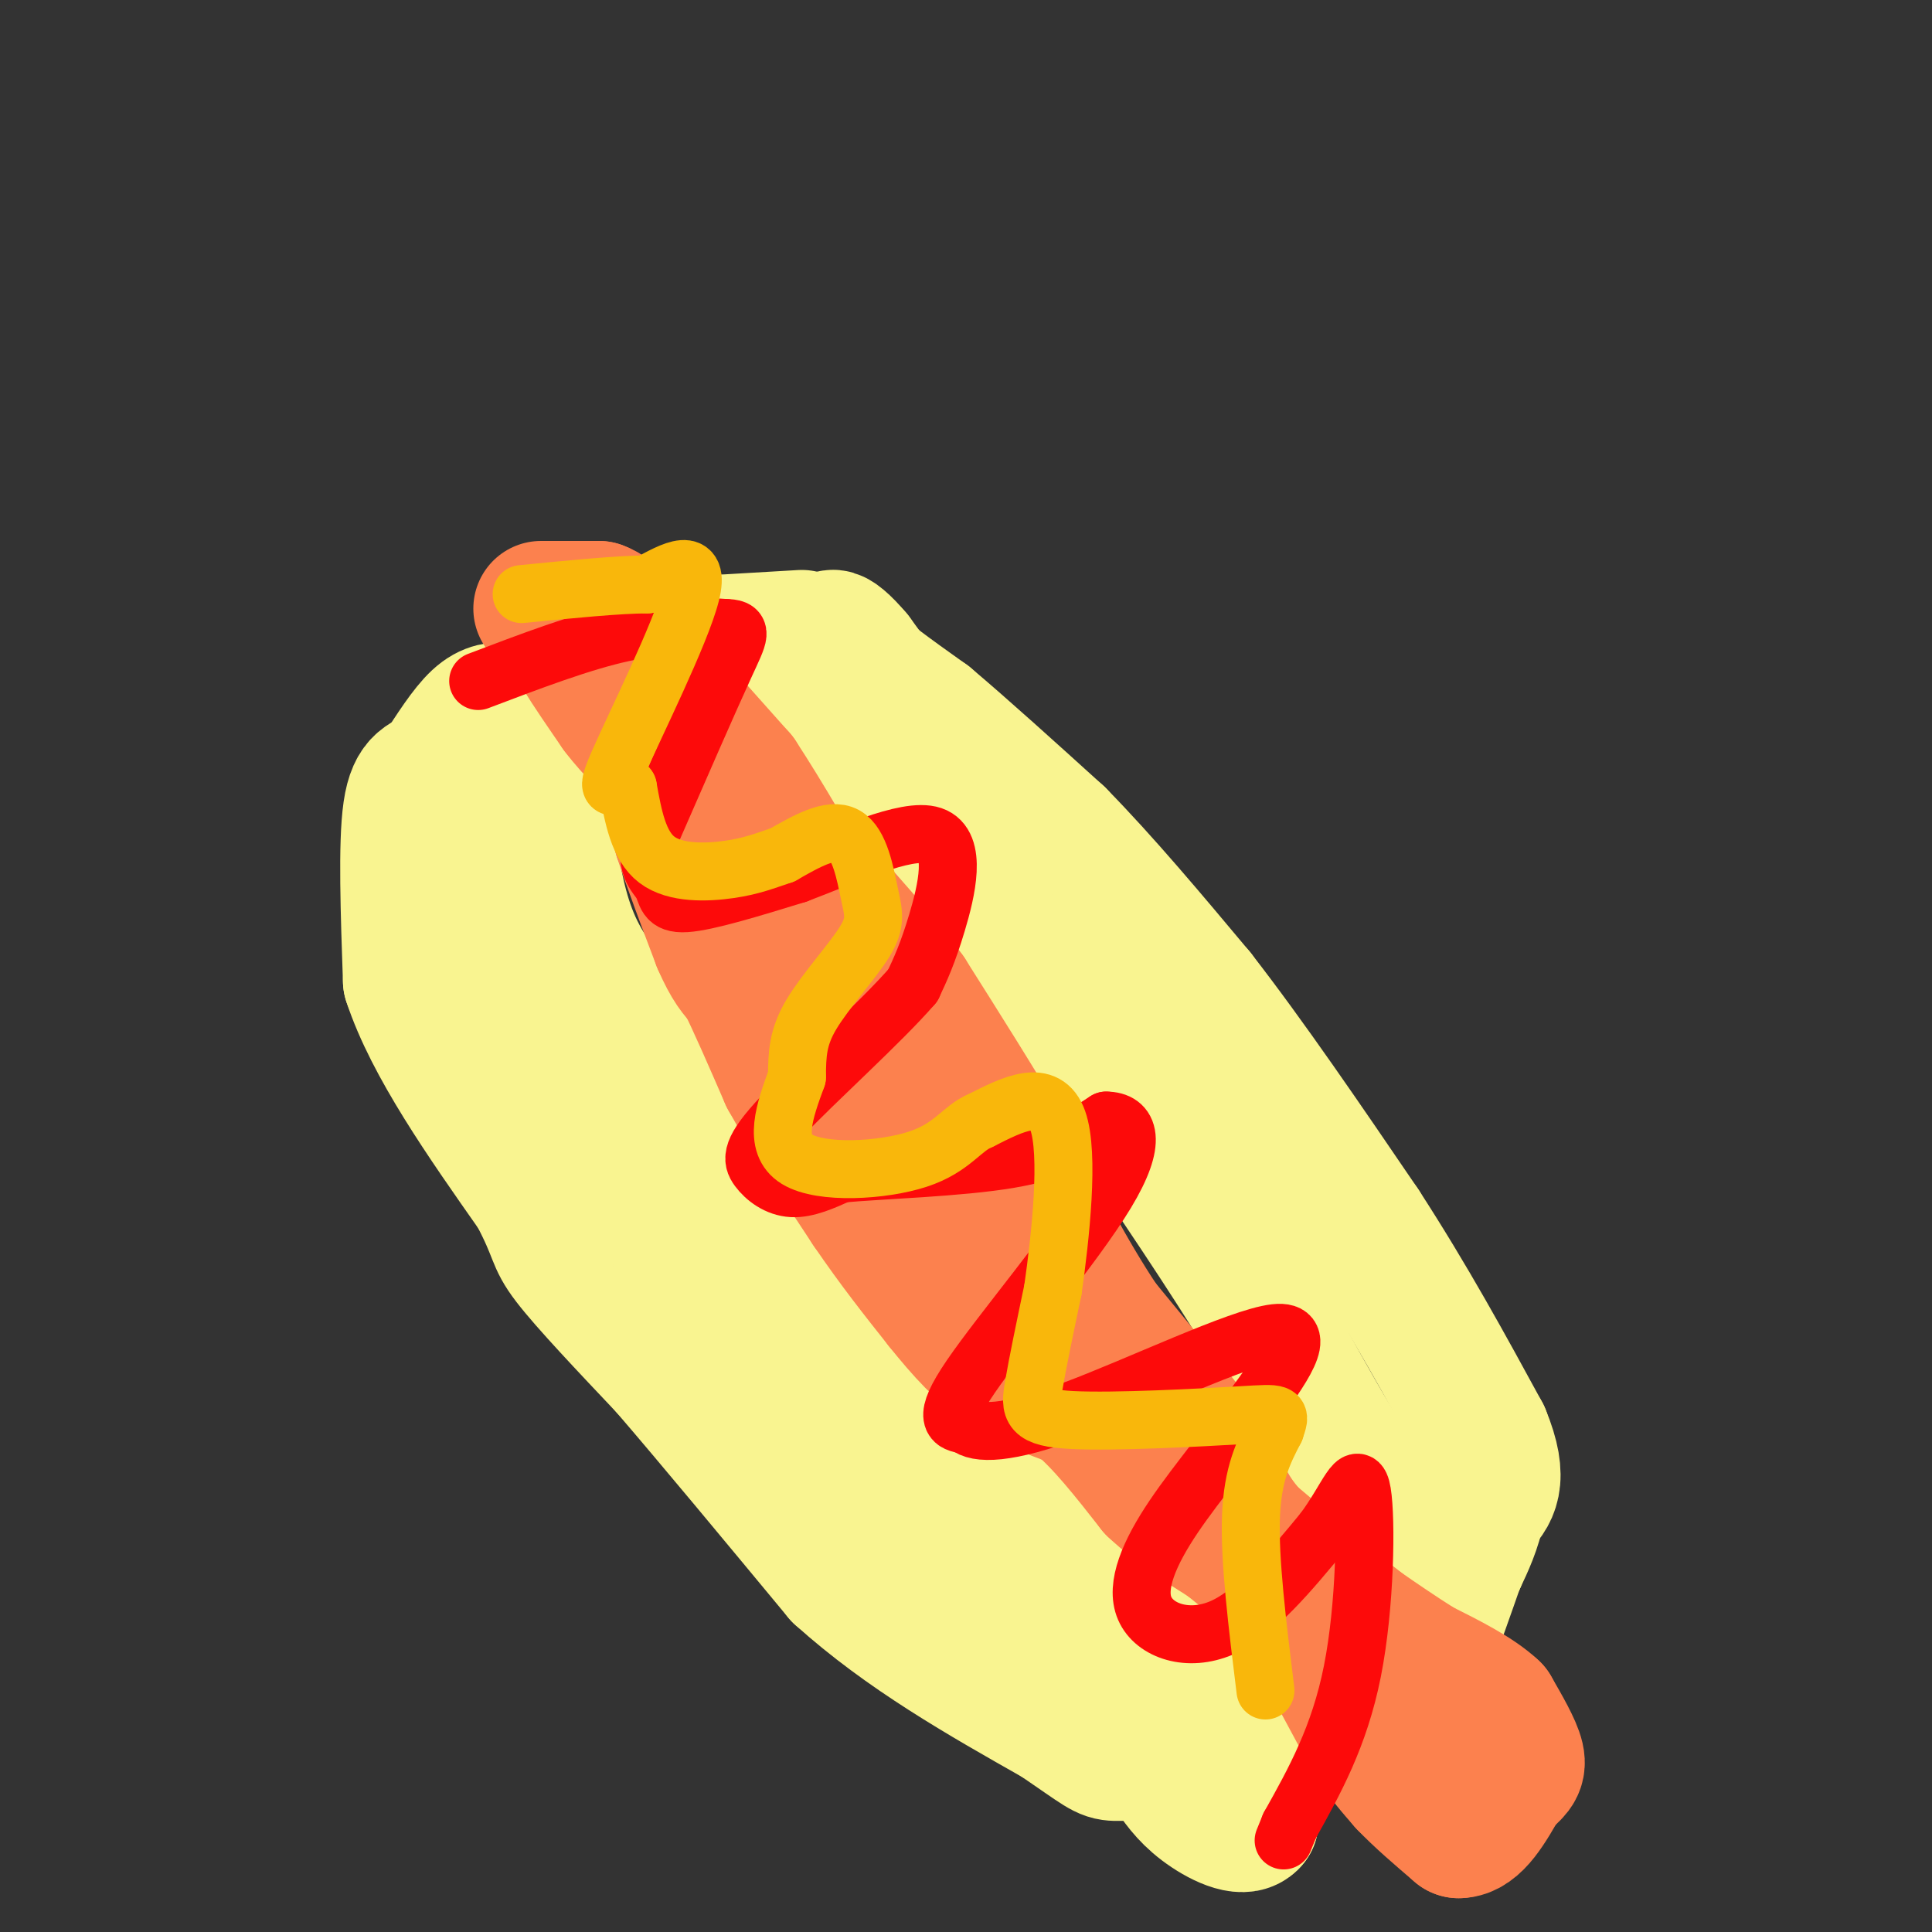 <svg viewBox='0 0 400 400' version='1.1' xmlns='http://www.w3.org/2000/svg' xmlns:xlink='http://www.w3.org/1999/xlink'><rect x="0" y="0" width="400" height="400" fill="#333333" stroke="none"/><g fill='none' stroke='rgb(249,244,144)' stroke-width='28' stroke-linecap='round' stroke-linejoin='round'><path d='M105,147c-1.833,-0.083 -3.667,-0.167 -6,2c-2.333,2.167 -5.167,6.583 -8,11'/><path d='M91,160c-2.578,1.933 -5.022,1.267 -6,8c-0.978,6.733 -0.489,20.867 0,35'/><path d='M85,203c4.333,13.167 15.167,28.583 26,44'/><path d='M111,247c4.711,8.978 3.489,9.422 7,14c3.511,4.578 11.756,13.289 20,22'/><path d='M138,283c9.333,10.833 22.667,26.917 36,43'/><path d='M174,326c13.500,12.167 29.250,21.083 45,30'/><path d='M219,356c9.178,6.267 9.622,6.933 12,7c2.378,0.067 6.689,-0.467 11,-1'/><path d='M242,362c3.583,-2.107 7.042,-6.875 9,-10c1.958,-3.125 2.417,-4.607 2,-6c-0.417,-1.393 -1.708,-2.696 -3,-4'/><path d='M250,342c-4.000,-3.000 -12.500,-8.500 -21,-14'/><path d='M229,328c-9.500,-7.167 -22.750,-18.083 -36,-29'/><path d='M193,299c-10.833,-9.667 -19.917,-19.333 -29,-29'/><path d='M164,270c-9.333,-12.667 -18.167,-29.833 -27,-47'/><path d='M137,223c-7.711,-11.978 -13.489,-18.422 -17,-25c-3.511,-6.578 -4.756,-13.289 -6,-20'/><path d='M114,178c-1.667,-8.000 -2.833,-18.000 -4,-28'/><path d='M110,150c-2.222,0.711 -5.778,16.489 -7,30c-1.222,13.511 -0.111,24.756 1,36'/><path d='M104,216c2.244,9.956 7.356,16.844 14,24c6.644,7.156 14.822,14.578 23,22'/><path d='M141,262c10.667,11.667 25.833,29.833 41,48'/><path d='M182,310c12.333,12.000 22.667,18.000 33,24'/><path d='M215,334c8.500,6.667 13.250,11.333 18,16'/><path d='M233,350c3.000,2.667 1.500,1.333 0,0'/><path d='M166,132c0.000,0.000 -17.000,1.000 -17,1'/><path d='M149,133c-1.356,0.378 3.756,0.822 7,3c3.244,2.178 4.622,6.089 6,10'/><path d='M162,146c2.267,3.333 4.933,6.667 6,7c1.067,0.333 0.533,-2.333 0,-5'/><path d='M168,148c-0.578,-2.333 -2.022,-5.667 -2,-7c0.022,-1.333 1.511,-0.667 3,0'/><path d='M169,141c0.689,-0.711 0.911,-2.489 6,2c5.089,4.489 15.044,15.244 25,26'/><path d='M200,169c0.333,-1.167 -11.333,-17.083 -23,-33'/><path d='M177,136c-5.044,-5.978 -6.156,-4.422 -3,-1c3.156,3.422 10.578,8.711 18,14'/><path d='M192,149c7.500,6.333 17.250,15.167 27,24'/><path d='M219,173c9.333,9.500 19.167,21.250 29,33'/><path d='M248,206c10.500,13.500 22.250,30.750 34,48'/><path d='M282,254c9.833,15.167 17.417,29.083 25,43'/><path d='M307,297c4.000,9.667 1.500,12.333 -1,15'/><path d='M306,312c-0.833,4.333 -2.417,7.667 -4,11'/><path d='M302,323c-3.500,0.000 -10.250,-5.500 -17,-11'/><path d='M285,312c-7.167,-9.167 -16.583,-26.583 -26,-44'/><path d='M259,268c-9.333,-14.833 -19.667,-29.917 -30,-45'/><path d='M229,223c-10.489,-14.733 -21.711,-29.067 -29,-37c-7.289,-7.933 -10.644,-9.467 -14,-11'/><path d='M186,175c-7.833,-6.500 -20.417,-17.250 -33,-28'/><path d='M153,147c-6.500,-5.667 -6.250,-5.833 -6,-6'/><path d='M147,141c-1.500,-1.667 -2.250,-2.833 -3,-4'/><path d='M248,347c-0.250,2.250 -0.500,4.500 1,7c1.500,2.500 4.750,5.250 8,8'/><path d='M257,362c1.667,3.833 1.833,9.417 2,15'/><path d='M259,377c-1.600,2.022 -6.600,-0.422 -10,-3c-3.400,-2.578 -5.200,-5.289 -7,-8'/><path d='M242,366c-1.000,-1.167 0.000,-0.083 1,1'/><path d='M290,322c0.000,0.000 4.000,9.000 4,9'/><path d='M294,331c0.333,4.500 -0.833,11.250 -2,18'/><path d='M292,349c1.667,-2.333 6.833,-17.167 12,-32'/></g>
<g fill='none' stroke='rgb(252,129,78)' stroke-width='28' stroke-linecap='round' stroke-linejoin='round'><path d='M112,126c0.000,0.000 12.000,0.000 12,0'/><path d='M124,126c3.167,1.167 5.083,4.083 7,7'/><path d='M131,133c-1.167,0.333 -7.583,-2.333 -14,-5'/><path d='M117,128c-0.500,2.333 5.250,10.667 11,19'/><path d='M128,147c3.533,4.733 6.867,7.067 9,11c2.133,3.933 3.067,9.467 4,15'/><path d='M141,173c2.000,6.167 5.000,14.083 8,22'/><path d='M149,195c2.167,5.000 3.583,6.500 5,8'/><path d='M154,203c2.333,4.667 5.667,12.333 9,20'/><path d='M163,223c4.333,7.833 10.667,17.417 17,27'/><path d='M180,250c5.333,7.833 10.167,13.917 15,20'/><path d='M195,270c4.556,5.689 8.444,9.911 13,13c4.556,3.089 9.778,5.044 15,7'/><path d='M223,290c5.167,4.167 10.583,11.083 16,18'/><path d='M239,308c5.167,4.833 10.083,7.917 15,11'/><path d='M254,319c4.667,3.667 8.833,7.333 13,11'/><path d='M267,330c2.833,2.833 3.417,4.417 4,6'/><path d='M271,336c1.667,2.833 3.833,6.917 6,11'/><path d='M277,347c2.167,4.000 4.583,8.500 7,13'/><path d='M284,360c2.333,3.667 4.667,6.333 7,9'/><path d='M291,369c3.000,3.167 7.000,6.583 11,10'/><path d='M302,379c3.333,0.000 6.167,-5.000 9,-10'/><path d='M311,369c2.289,-2.222 3.511,-2.778 3,-5c-0.511,-2.222 -2.756,-6.111 -5,-10'/><path d='M309,354c-3.333,-3.167 -9.167,-6.083 -15,-9'/><path d='M294,345c-4.500,-2.833 -8.250,-5.417 -12,-8'/><path d='M282,337c-5.833,-4.500 -14.417,-11.750 -23,-19'/><path d='M259,318c-5.167,-5.667 -6.583,-10.333 -8,-15'/><path d='M251,303c-5.167,-7.333 -14.083,-18.167 -23,-29'/><path d='M228,274c-7.000,-10.500 -13.000,-22.250 -19,-34'/><path d='M209,240c-6.667,-11.333 -13.833,-22.667 -21,-34'/><path d='M188,206c-8.167,-11.000 -18.083,-21.500 -28,-32'/><path d='M160,174c-9.667,-11.667 -19.833,-24.833 -30,-38'/><path d='M130,136c-1.167,-2.167 10.917,11.417 23,25'/><path d='M153,161c10.500,16.000 25.250,43.500 40,71'/><path d='M193,232c10.667,17.667 17.333,26.333 24,35'/><path d='M217,267c6.333,9.500 10.167,15.750 14,22'/><path d='M231,289c4.667,7.167 9.333,14.083 14,21'/></g>
<g fill='none' stroke='rgb(253,10,10)' stroke-width='12' stroke-linecap='round' stroke-linejoin='round'><path d='M99,141c10.750,-4.083 21.500,-8.167 30,-10c8.500,-1.833 14.750,-1.417 21,-1'/><path d='M150,130c3.933,0.111 3.267,0.889 0,8c-3.267,7.111 -9.133,20.556 -15,34'/><path d='M135,172c-1.893,7.440 0.875,9.042 2,11c1.125,1.958 0.607,4.274 5,4c4.393,-0.274 13.696,-3.137 23,-6'/><path d='M165,181c9.774,-3.655 22.708,-9.792 28,-8c5.292,1.792 2.940,11.512 1,18c-1.940,6.488 -3.470,9.744 -5,13'/><path d='M189,204c-6.506,7.533 -20.270,19.864 -27,27c-6.730,7.136 -6.427,9.075 -5,11c1.427,1.925 3.979,3.836 7,4c3.021,0.164 6.510,-1.418 10,-3'/><path d='M174,243c8.444,-0.778 24.556,-1.222 35,-3c10.444,-1.778 15.222,-4.889 20,-8'/><path d='M229,232c4.750,0.012 6.625,4.042 0,15c-6.625,10.958 -21.750,28.845 -28,38c-6.250,9.155 -3.625,9.577 -1,10'/><path d='M200,295c2.262,2.012 8.417,2.042 22,-3c13.583,-5.042 34.595,-15.155 42,-16c7.405,-0.845 1.202,7.577 -5,16'/><path d='M259,292c-3.845,6.434 -10.959,14.518 -16,22c-5.041,7.482 -8.011,14.360 -6,19c2.011,4.640 9.003,7.040 16,4c6.997,-3.040 13.998,-11.520 21,-20'/><path d='M274,317c5.024,-6.726 7.083,-13.542 8,-8c0.917,5.542 0.690,23.440 -2,37c-2.690,13.560 -7.845,22.780 -13,32'/><path d='M267,378c-2.167,5.333 -1.083,2.667 0,0'/></g>
<g fill='none' stroke='rgb(249,183,11)' stroke-width='12' stroke-linecap='round' stroke-linejoin='round'><path d='M262,350c-1.667,-13.500 -3.333,-27.000 -3,-36c0.333,-9.000 2.667,-13.500 5,-18'/><path d='M264,296c1.169,-3.573 1.592,-3.504 -7,-3c-8.592,0.504 -26.198,1.443 -35,1c-8.802,-0.443 -8.801,-2.270 -8,-7c0.801,-4.730 2.400,-12.365 4,-20'/><path d='M218,267c1.556,-10.889 3.444,-28.111 1,-35c-2.444,-6.889 -9.222,-3.444 -16,0'/><path d='M203,232c-3.929,1.607 -5.750,5.625 -13,8c-7.250,2.375 -19.929,3.107 -25,0c-5.071,-3.107 -2.536,-10.054 0,-17'/><path d='M165,223c0.038,-4.772 0.135,-8.201 3,-13c2.865,-4.799 8.500,-10.967 11,-15c2.500,-4.033 1.865,-5.932 1,-10c-0.865,-4.068 -1.962,-10.305 -5,-12c-3.038,-1.695 -8.019,1.153 -13,4'/><path d='M162,177c-3.679,1.238 -6.375,2.333 -11,3c-4.625,0.667 -11.179,0.905 -15,-2c-3.821,-2.905 -4.911,-8.952 -6,-15'/><path d='M130,163c-2.381,-1.393 -5.333,2.625 -2,-5c3.333,-7.625 12.952,-26.893 15,-35c2.048,-8.107 -3.476,-5.054 -9,-2'/><path d='M134,121c-5.833,0.000 -15.917,1.000 -26,2'/></g>
</svg>